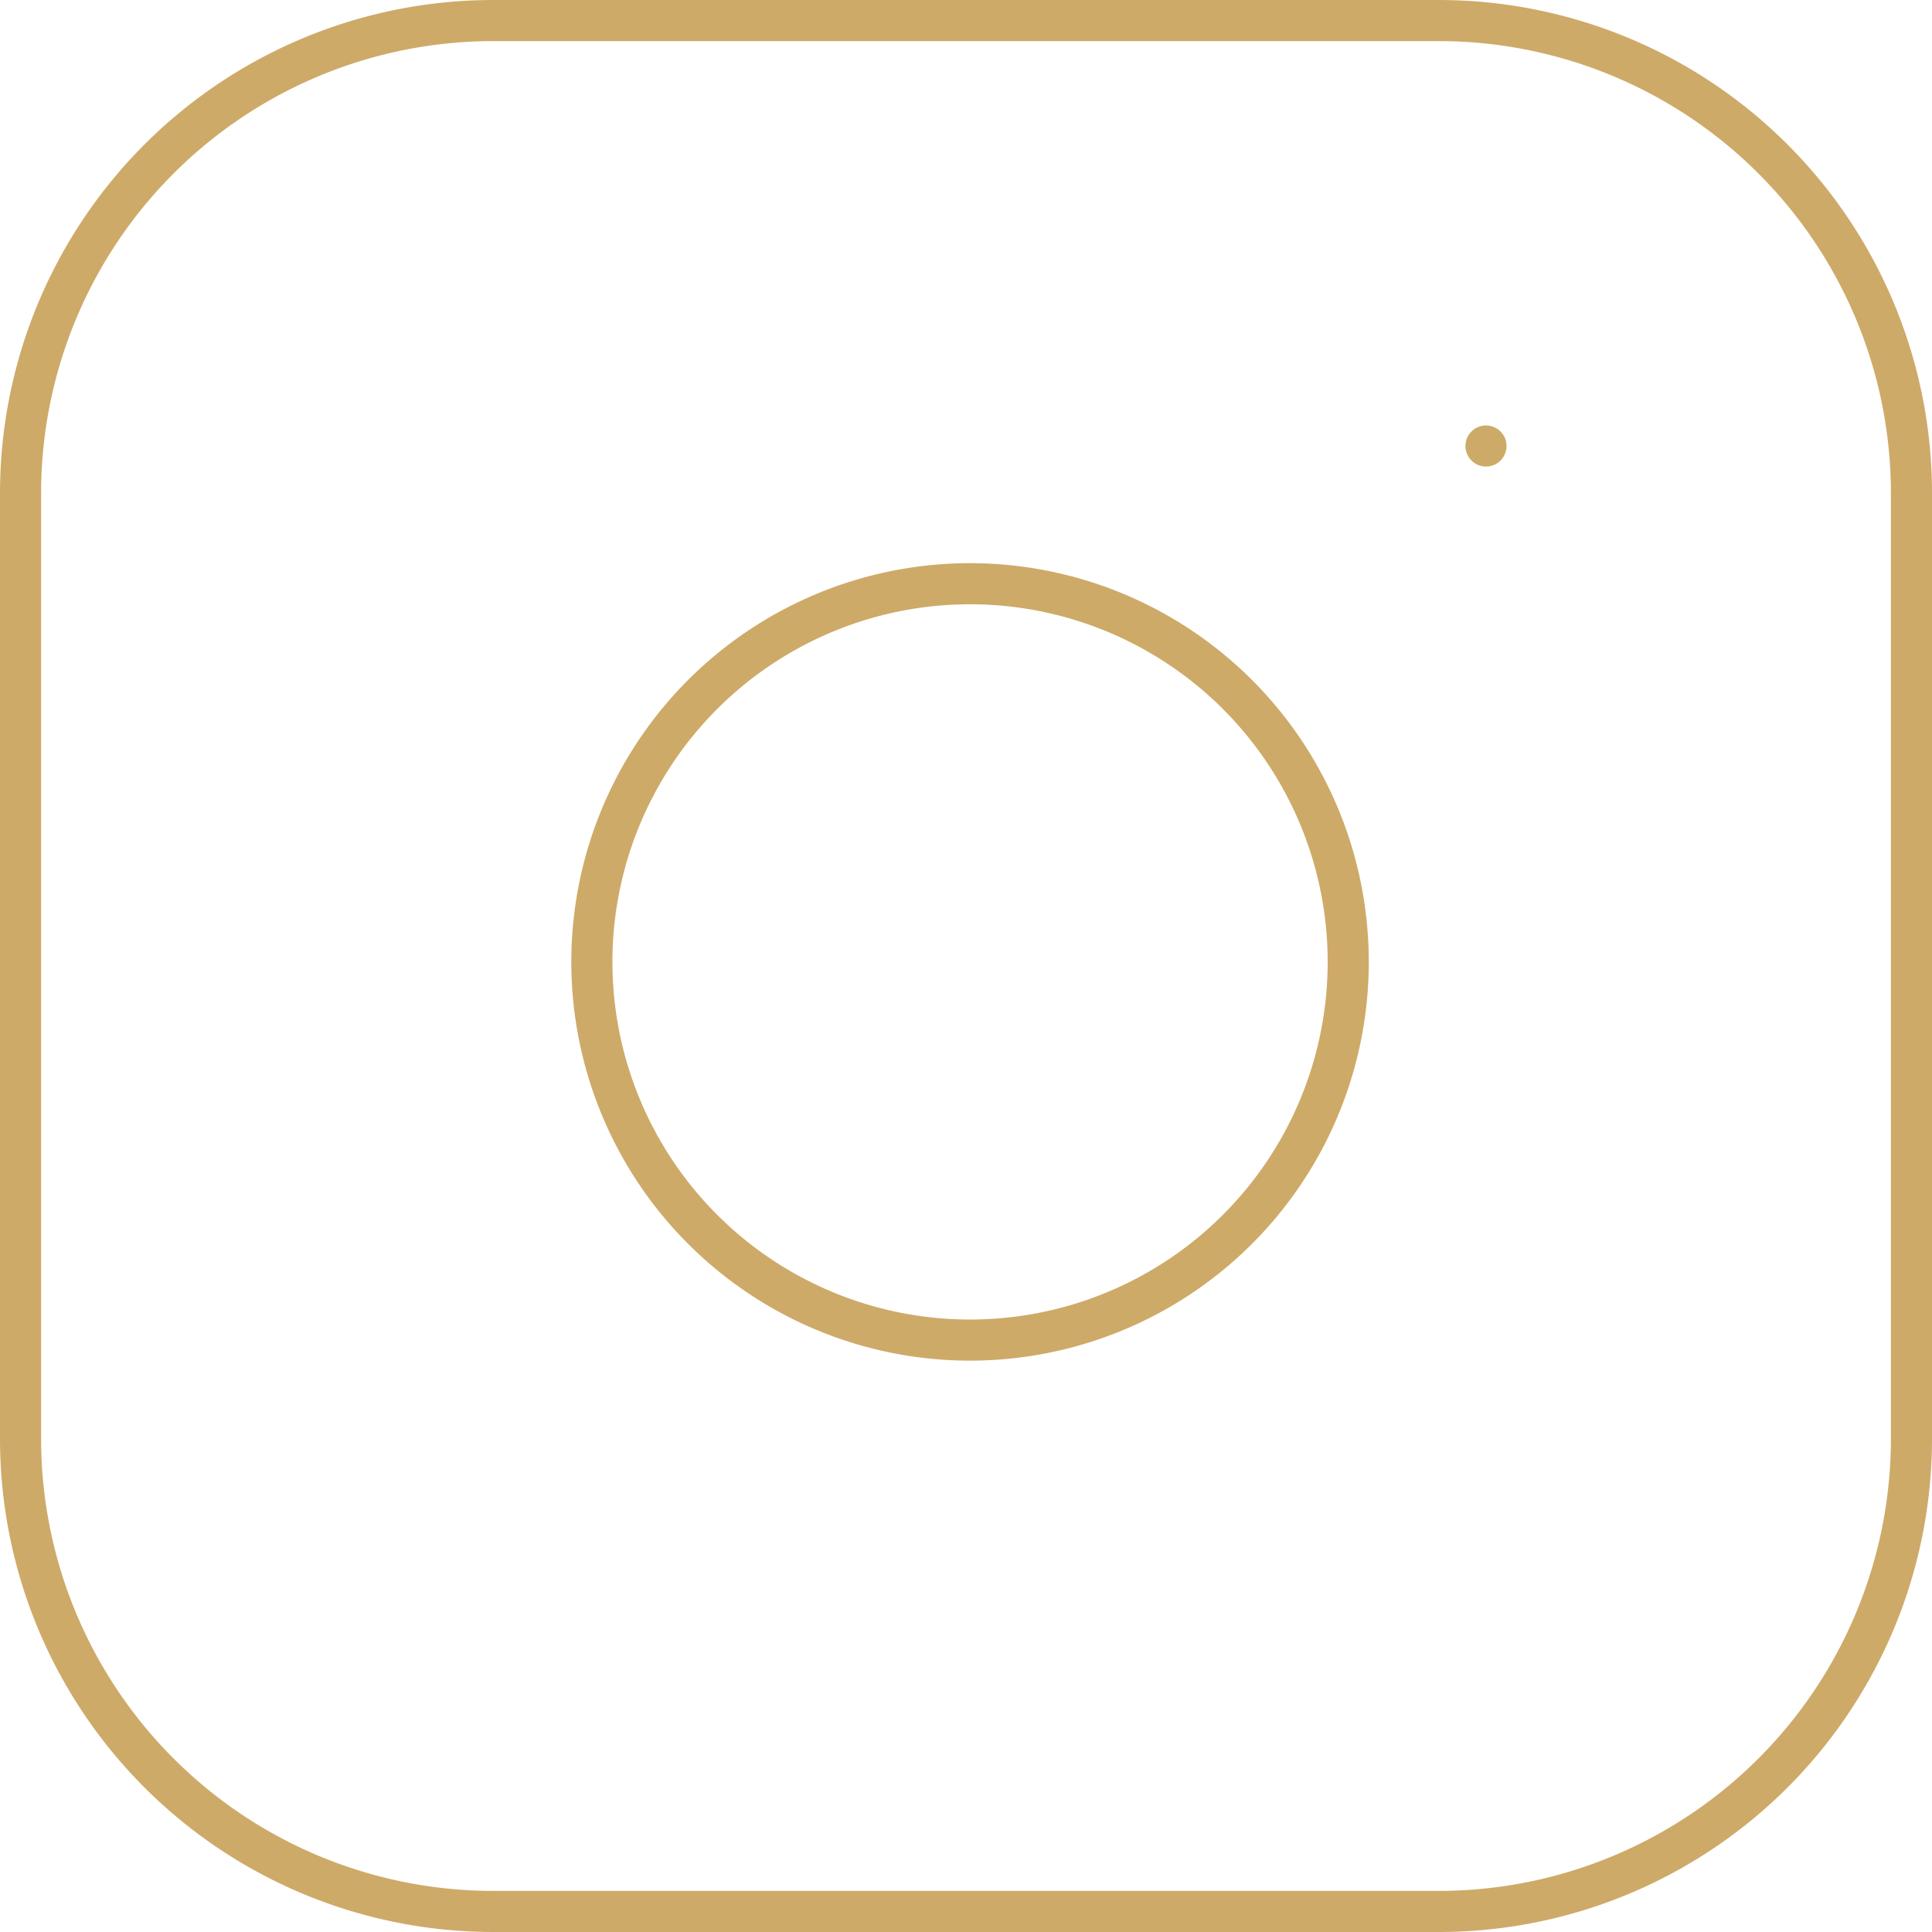 <svg xmlns="http://www.w3.org/2000/svg" width="47" height="47" viewBox="0 0 47 47">
  <g id="Icon_feather-instagram" data-name="Icon feather-instagram" transform="translate(0.5 0.5)">
    <path id="Path_5094" data-name="Path 5094" d="M14.5,3h23A11.5,11.5,0,0,1,49,14.5v23A11.5,11.5,0,0,1,37.5,49h-23A11.5,11.5,0,0,1,3,37.5v-23A11.5,11.5,0,0,1,14.5,3Z" transform="translate(-3 -3)" fill="none" stroke="#ceaa68" stroke-linecap="round" stroke-linejoin="round" stroke-width="1"/>
    <path id="Path_5095" data-name="Path 5095" d="M30.365,19.786a9.2,9.2,0,1,1-7.751-7.751A9.2,9.2,0,0,1,30.365,19.786Z" transform="translate(1.834 1.765)" fill="none" stroke="#ceaa68" stroke-linecap="round" stroke-linejoin="round" stroke-width="1"/>
    <path id="Path_5096" data-name="Path 5096" d="M26.25,9.75h0" transform="translate(9.4 0.6)" fill="none" stroke="#ceaa68" stroke-linecap="round" stroke-linejoin="round" stroke-width="1"/>
  </g>
</svg>
